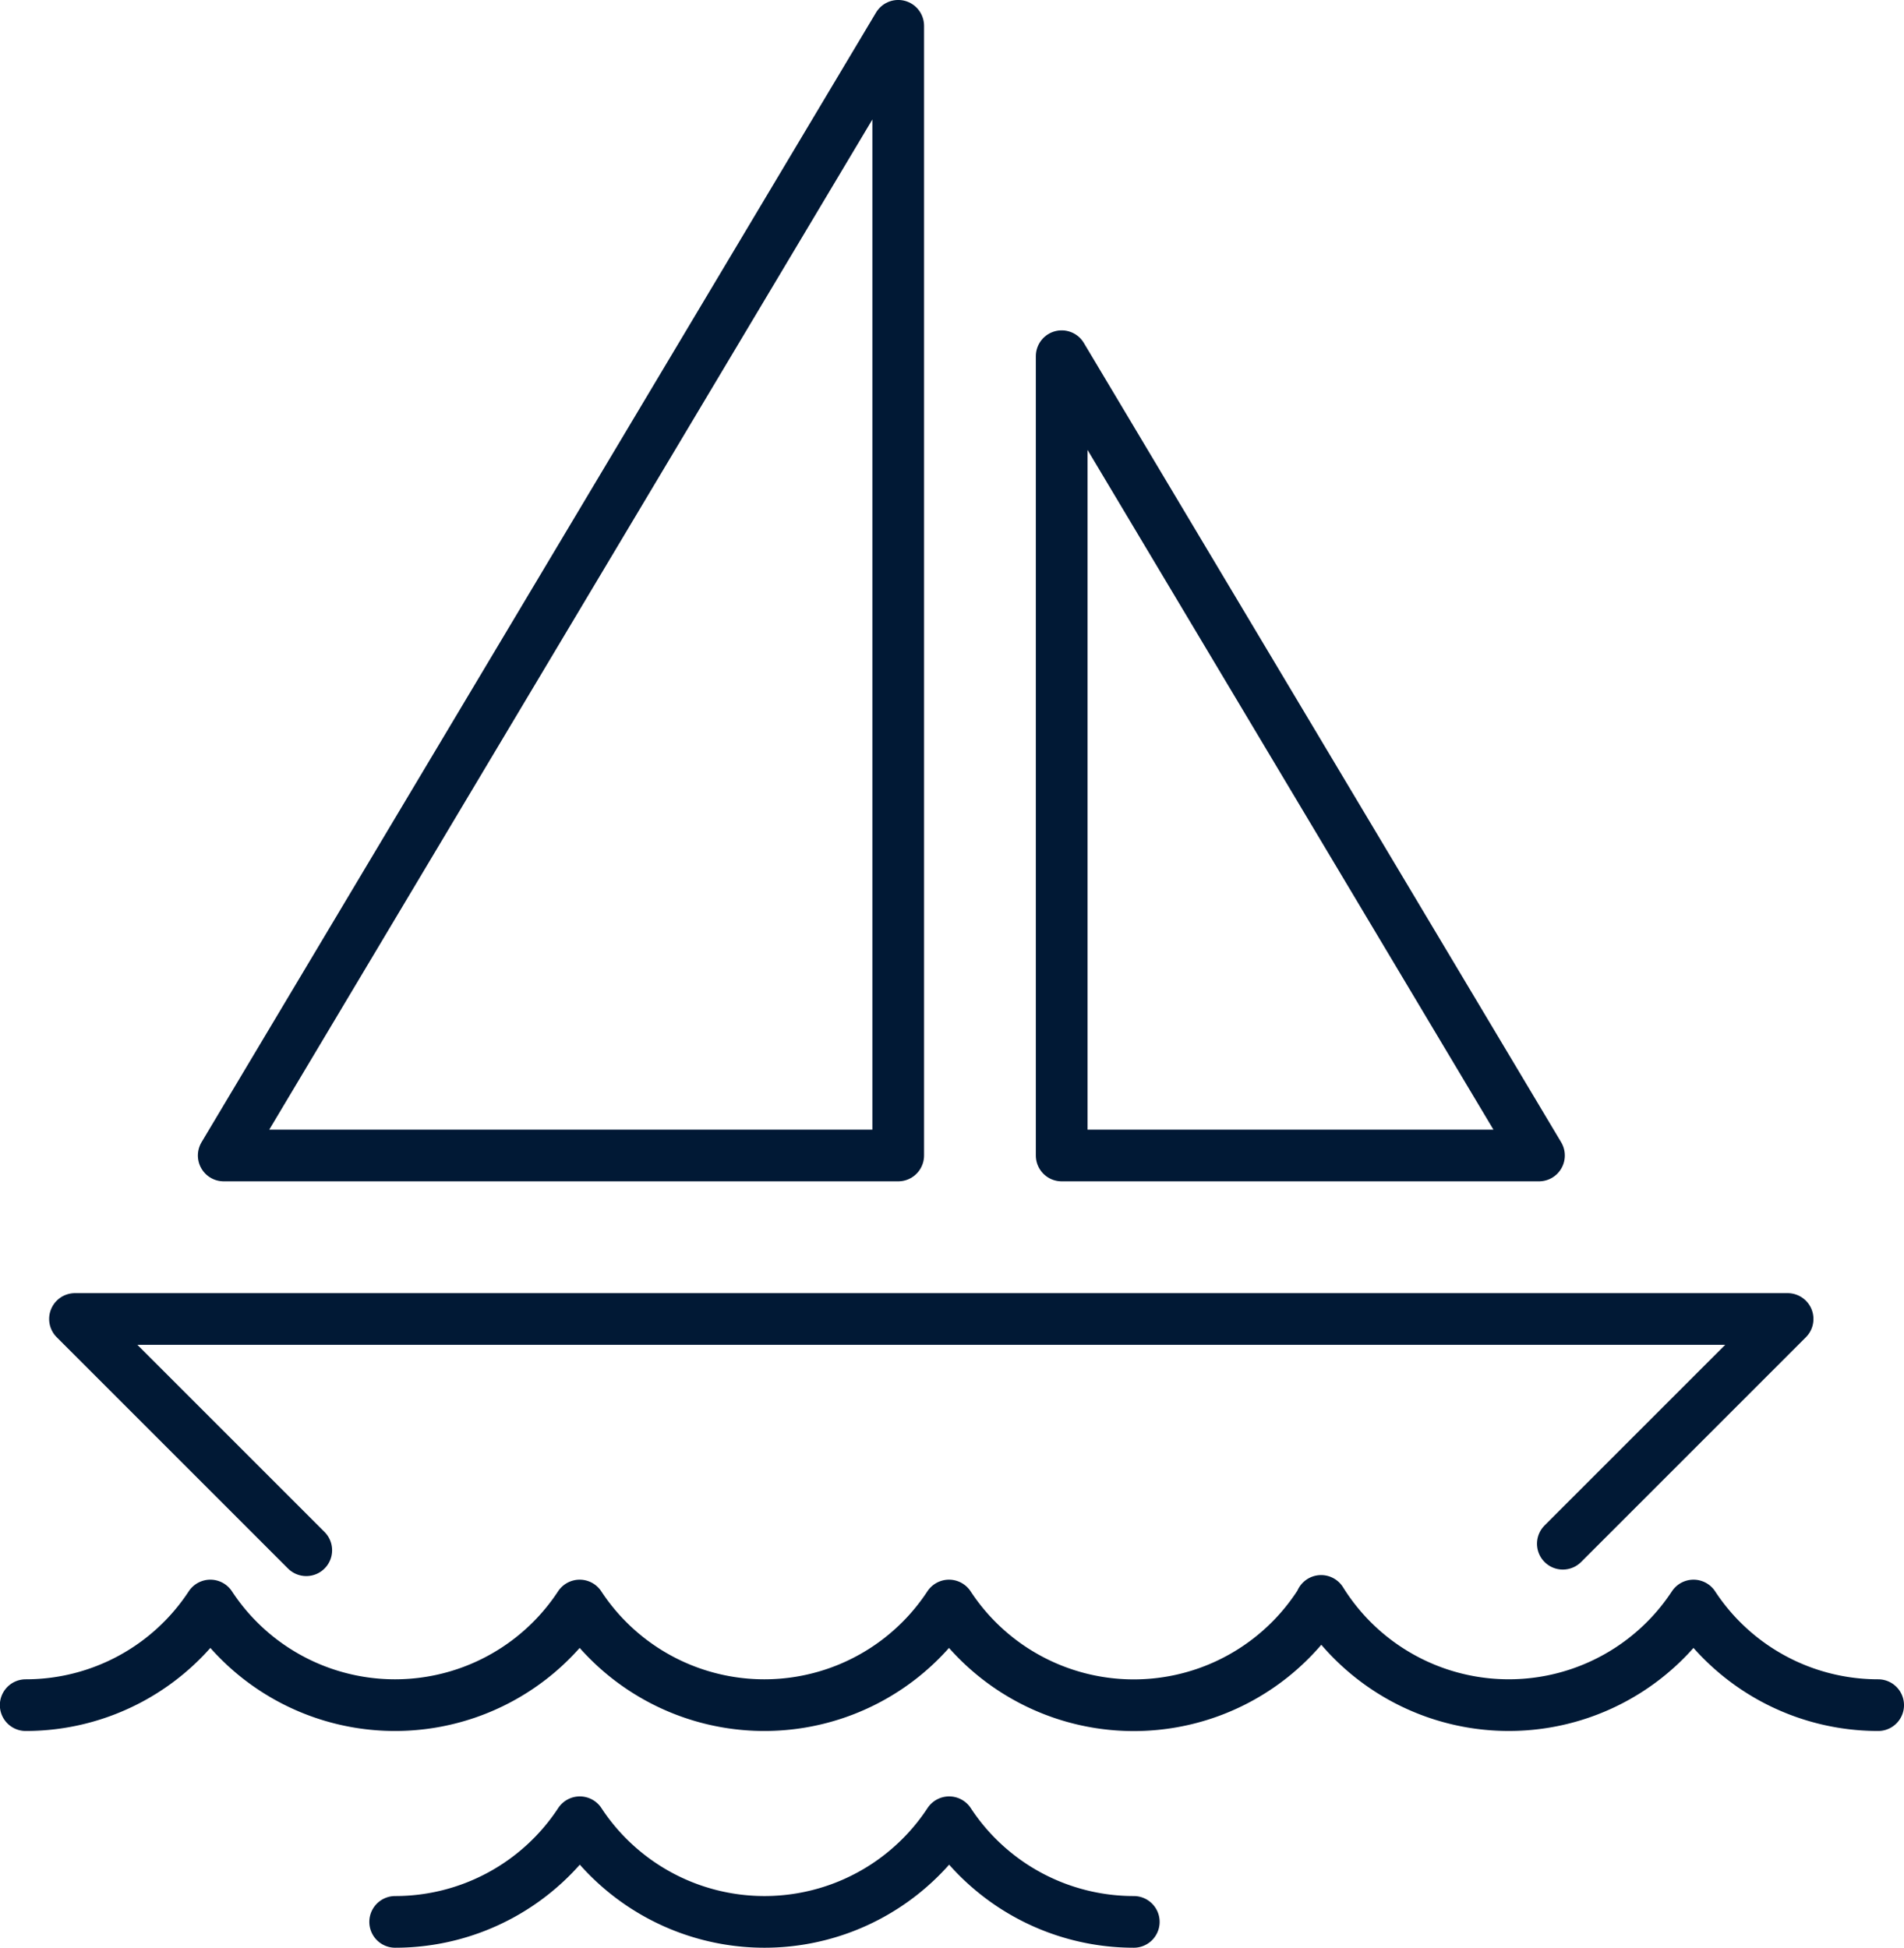 <svg xmlns="http://www.w3.org/2000/svg" width="55.26" height="56.534" viewBox="0 0 55.26 56.534">
  <g id="Groupe_630" data-name="Groupe 630" transform="translate(-472.37 -471.733)">
    <g id="Groupe_628" data-name="Groupe 628">
      <path id="Tracé_303" data-name="Tracé 303" d="M526.88,521.226a6.408,6.408,0,0,1-5.359-2.892,6.416,6.416,0,0,1-10.808-.133v.017a6.415,6.415,0,0,1-10.8.116,6.412,6.412,0,0,1-10.719,0,6.412,6.412,0,0,1-10.719,0,6.407,6.407,0,0,1-5.359,2.892" fill="none" stroke="#011935" stroke-linecap="round" stroke-linejoin="round" stroke-width="1.5"/>
    </g>
    <g id="Groupe_629" data-name="Groupe 629">
      <path id="Tracé_304" data-name="Tracé 304" d="M505.276,527.517a6.407,6.407,0,0,1-5.359-2.892,6.412,6.412,0,0,1-10.719,0,6.408,6.408,0,0,1-5.359,2.892" fill="none" stroke="#011935" stroke-linecap="round" stroke-linejoin="round" stroke-width="1.5"/>
    </g>
    <path id="Tracé_305" data-name="Tracé 305" d="M481.259,516.73l-6.713-6.713h49.706l-6.524,6.524" fill="none" stroke="#011935" stroke-linecap="round" stroke-linejoin="round" stroke-width="1.5"/>
    <path id="Tracé_306" data-name="Tracé 306" d="M478.863,505.272h19.576v-32.79Z" fill="none" stroke="#011935" stroke-linecap="round" stroke-linejoin="round" stroke-width="1.5"/>
    <path id="Tracé_307" data-name="Tracé 307" d="M517.036,505.272H503.183v-23.2Z" fill="none" stroke="#011935" stroke-linecap="round" stroke-linejoin="round" stroke-width="1.5"/>
  </g>
</svg>
